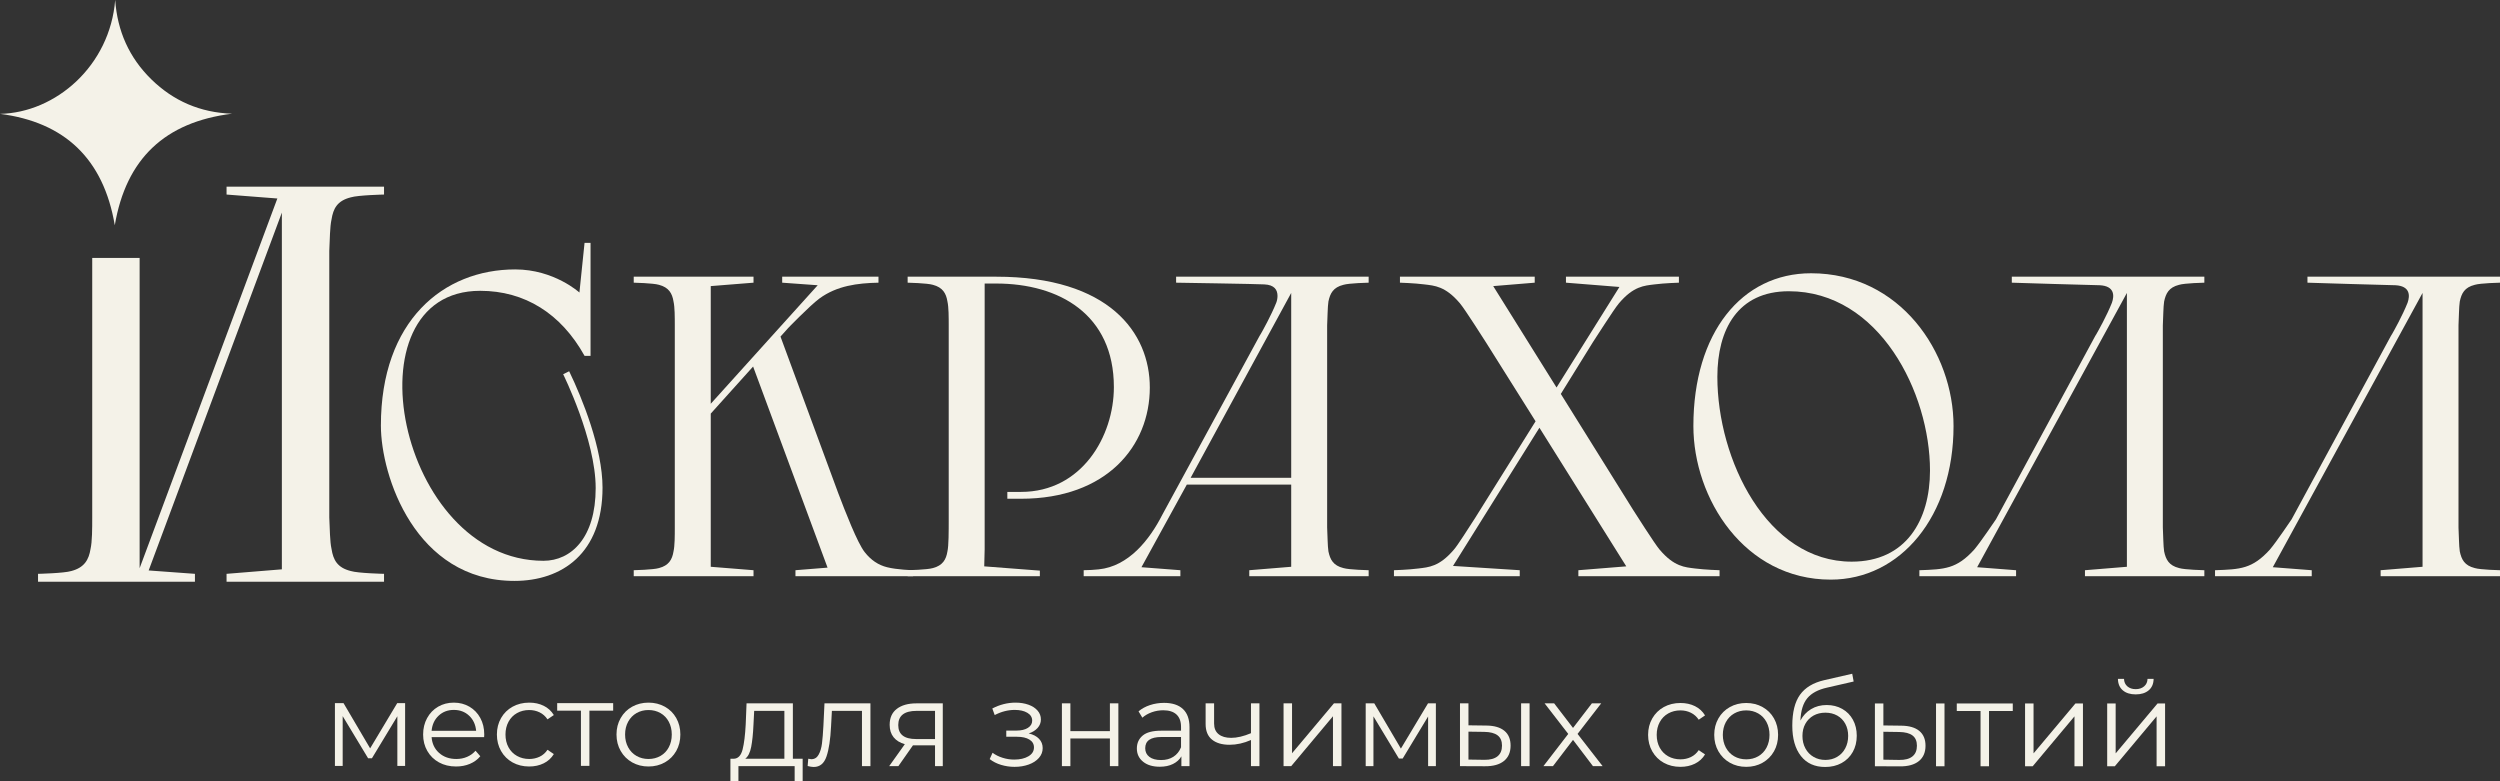 <?xml version="1.0" encoding="UTF-8"?> <svg xmlns="http://www.w3.org/2000/svg" viewBox="1840 2450 320 100" width="320" height="100"><rect x="1840" y="2450" width="320" height="100" fill="#333333" stroke="none"/><path fill="#f4f2e8" stroke="none" fill-opacity="1" stroke-width="1" stroke-opacity="1" color="rgb(51, 51, 51)" font-size-adjust="none" id="tSvg8f09253524" title="Path 1" d="M 1891.854 2539.998 C 1891.854 2542.678 1891.854 2545.357 1891.854 2548.036 C 1891.523 2548.036 1891.192 2548.036 1890.861 2548.036 C 1890.861 2545.918 1890.861 2543.799 1890.861 2541.68 C 1889.776 2543.473 1888.691 2545.265 1887.607 2547.058 C 1887.444 2547.058 1887.281 2547.058 1887.117 2547.058 C 1886.032 2545.26 1884.948 2543.462 1883.863 2541.663 C 1883.863 2543.788 1883.863 2545.912 1883.863 2548.036 C 1883.532 2548.036 1883.201 2548.036 1882.87 2548.036 C 1882.87 2545.357 1882.87 2542.678 1882.87 2539.998 C 1883.237 2539.998 1883.603 2539.998 1883.97 2539.998 C 1885.106 2541.929 1886.241 2543.86 1887.377 2545.79 C 1888.533 2543.86 1889.69 2541.929 1890.846 2539.998C 1891.182 2539.998 1891.518 2539.998 1891.854 2539.998Z"></path><path fill="#f4f2e8" stroke="none" fill-opacity="1" stroke-width="1" stroke-opacity="1" color="rgb(51, 51, 51)" font-size-adjust="none" id="tSvg4a4282dfb6" title="Path 2" d="M 1901.968 2544.354 C 1899.727 2544.354 1897.486 2544.354 1895.245 2544.354 C 1895.307 2545.188 1895.627 2545.863 1896.207 2546.378 C 1896.789 2546.89 1897.522 2547.15 1898.408 2547.15 C 1898.907 2547.15 1899.366 2547.06 1899.782 2546.88 C 1900.2 2546.702 1900.562 2546.441 1900.868 2546.095 C 1901.072 2546.329 1901.275 2546.564 1901.479 2546.798 C 1901.123 2547.226 1900.677 2547.552 1900.142 2547.775 C 1899.608 2547.999 1899.019 2548.111 1898.378 2548.111 C 1897.553 2548.111 1896.821 2547.935 1896.185 2547.585 C 1895.548 2547.234 1895.052 2546.745 1894.696 2546.124 C 1894.338 2545.503 1894.16 2544.802 1894.16 2544.018 C 1894.16 2543.232 1894.331 2542.531 1894.673 2541.909 C 1895.014 2541.286 1895.483 2540.804 1896.078 2540.457 C 1896.674 2540.112 1897.344 2539.937 1898.087 2539.937 C 1898.831 2539.937 1899.498 2540.112 1900.089 2540.457 C 1900.68 2540.804 1901.143 2541.284 1901.479 2541.901 C 1901.816 2542.517 1901.984 2543.222 1901.984 2544.018C 1901.978 2544.13 1901.973 2544.242 1901.968 2544.354Z M 1896.14 2541.611 C 1895.615 2542.105 1895.318 2542.749 1895.245 2543.543 C 1897.145 2543.543 1899.045 2543.543 1900.945 2543.543 C 1900.873 2542.749 1900.575 2542.105 1900.05 2541.611 C 1899.526 2541.116 1898.871 2540.869 1898.087 2540.869C 1897.314 2540.869 1896.663 2541.116 1896.14 2541.611Z"></path><path fill="#f4f2e8" stroke="none" fill-opacity="1" stroke-width="1" stroke-opacity="1" color="rgb(51, 51, 51)" font-size-adjust="none" id="tSvg3d6748aaa9" title="Path 3" d="M 1905.613 2547.593 C 1904.986 2547.245 1904.494 2546.759 1904.137 2546.132 C 1903.781 2545.505 1903.603 2544.8 1903.603 2544.016 C 1903.603 2543.232 1903.781 2542.531 1904.137 2541.909 C 1904.494 2541.286 1904.986 2540.804 1905.613 2540.457 C 1906.239 2540.112 1906.949 2539.937 1907.742 2539.937 C 1908.435 2539.937 1909.055 2540.072 1909.601 2540.344 C 1910.145 2540.613 1910.574 2541.006 1910.89 2541.527 C 1910.62 2541.71 1910.35 2541.894 1910.08 2542.077 C 1909.817 2541.68 1909.48 2541.382 1909.072 2541.183 C 1908.664 2540.985 1908.222 2540.884 1907.742 2540.884 C 1907.163 2540.884 1906.64 2541.015 1906.177 2541.275 C 1905.713 2541.535 1905.352 2541.905 1905.092 2542.382 C 1904.832 2542.862 1904.702 2543.406 1904.702 2544.016 C 1904.702 2544.639 1904.832 2545.186 1905.092 2545.659 C 1905.352 2546.132 1905.713 2546.499 1906.177 2546.759 C 1906.64 2547.017 1907.163 2547.15 1907.742 2547.15 C 1908.222 2547.15 1908.664 2547.052 1909.072 2546.859 C 1909.48 2546.665 1909.817 2546.37 1910.08 2545.972 C 1910.35 2546.155 1910.62 2546.338 1910.89 2546.521 C 1910.574 2547.04 1910.142 2547.437 1909.592 2547.706 C 1909.042 2547.976 1908.426 2548.111 1907.742 2548.111C 1906.949 2548.111 1906.239 2547.939 1905.613 2547.593Z"></path><path fill="#f4f2e8" stroke="none" fill-opacity="1" stroke-width="1" stroke-opacity="1" color="rgb(51, 51, 51)" font-size-adjust="none" id="tSvgc4483da372" title="Path 4" d="M 1918.485 2540.962 C 1917.471 2540.962 1916.457 2540.962 1915.444 2540.962 C 1915.444 2543.32 1915.444 2545.677 1915.444 2548.034 C 1915.082 2548.034 1914.721 2548.034 1914.36 2548.034 C 1914.36 2545.677 1914.36 2543.32 1914.36 2540.962 C 1913.346 2540.962 1912.332 2540.962 1911.319 2540.962 C 1911.319 2540.641 1911.319 2540.32 1911.319 2539.998 C 1913.707 2539.998 1916.096 2539.998 1918.485 2539.998C 1918.485 2540.32 1918.485 2540.641 1918.485 2540.962Z"></path><path fill="#f4f2e8" stroke="none" fill-opacity="1" stroke-width="1" stroke-opacity="1" color="rgb(51, 51, 51)" font-size-adjust="none" id="tSvgc5ea511acd" title="Path 5" d="M 1920.914 2547.585 C 1920.292 2547.232 1919.804 2546.747 1919.448 2546.124 C 1919.091 2545.503 1918.912 2544.8 1918.912 2544.016 C 1918.912 2543.234 1919.091 2542.531 1919.448 2541.909 C 1919.804 2541.286 1920.292 2540.804 1920.914 2540.457 C 1921.536 2540.112 1922.234 2539.937 1923.007 2539.937 C 1923.781 2539.937 1924.479 2540.112 1925.101 2540.457 C 1925.722 2540.804 1926.208 2541.286 1926.56 2541.909 C 1926.911 2542.531 1927.086 2543.234 1927.086 2544.016 C 1927.086 2544.8 1926.911 2545.503 1926.56 2546.124 C 1926.208 2546.747 1925.722 2547.232 1925.101 2547.585 C 1924.479 2547.935 1923.781 2548.111 1923.007 2548.111C 1922.234 2548.111 1921.536 2547.935 1920.914 2547.585Z M 1924.543 2546.759 C 1924.996 2546.499 1925.35 2546.132 1925.604 2545.652 C 1925.859 2545.173 1925.987 2544.629 1925.987 2544.016 C 1925.987 2543.405 1925.859 2542.862 1925.604 2542.382 C 1925.35 2541.905 1924.996 2541.535 1924.543 2541.275 C 1924.089 2541.015 1923.578 2540.884 1923.007 2540.884 C 1922.437 2540.884 1921.926 2541.015 1921.472 2541.275 C 1921.019 2541.535 1920.662 2541.905 1920.402 2542.382 C 1920.143 2542.862 1920.012 2543.405 1920.012 2544.016 C 1920.012 2544.629 1920.143 2545.173 1920.402 2545.652 C 1920.662 2546.132 1921.019 2546.499 1921.472 2546.759 C 1921.926 2547.019 1922.437 2547.15 1923.007 2547.15C 1923.578 2547.15 1924.089 2547.019 1924.543 2546.759Z"></path><path fill="#f4f2e8" stroke="none" fill-opacity="1" stroke-width="1" stroke-opacity="1" color="rgb(51, 51, 51)" font-size-adjust="none" id="tSvg1784c18a94e" title="Path 6" d="M 1942.74 2547.118 C 1942.74 2548.081 1942.74 2549.044 1942.74 2550.007 C 1942.398 2550.007 1942.057 2550.007 1941.715 2550.007 C 1941.715 2549.36 1941.715 2548.713 1941.715 2548.066 C 1939.316 2548.066 1936.918 2548.066 1934.519 2548.066 C 1934.519 2548.713 1934.519 2549.36 1934.519 2550.007 C 1934.177 2550.007 1933.836 2550.007 1933.494 2550.007 C 1933.494 2549.044 1933.494 2548.081 1933.494 2547.118 C 1933.648 2547.118 1933.801 2547.118 1933.954 2547.118 C 1934.493 2547.089 1934.861 2546.689 1935.054 2545.927 C 1935.247 2545.163 1935.379 2544.094 1935.451 2542.718 C 1935.487 2541.822 1935.523 2540.926 1935.559 2540.03 C 1937.535 2540.03 1939.511 2540.03 1941.487 2540.03 C 1941.487 2542.392 1941.487 2544.755 1941.487 2547.118C 1941.904 2547.118 1942.322 2547.118 1942.74 2547.118Z M 1936.154 2545.597 C 1936.011 2546.337 1935.756 2546.843 1935.39 2547.118 C 1937.06 2547.118 1938.73 2547.118 1940.401 2547.118 C 1940.401 2545.076 1940.401 2543.034 1940.401 2540.991 C 1939.112 2540.991 1937.824 2540.991 1936.535 2540.991 C 1936.505 2541.587 1936.474 2542.183 1936.444 2542.779C 1936.393 2543.921 1936.295 2544.86 1936.154 2545.597Z"></path><path fill="#f4f2e8" stroke="none" fill-opacity="1" stroke-width="1" stroke-opacity="1" color="rgb(51, 51, 51)" font-size-adjust="none" id="tSvga6ce434386" title="Path 7" d="M 1951.416 2540.03 C 1951.416 2542.708 1951.416 2545.387 1951.416 2548.066 C 1951.055 2548.066 1950.694 2548.066 1950.332 2548.066 C 1950.332 2545.708 1950.332 2543.351 1950.332 2540.993 C 1949.049 2540.993 1947.765 2540.993 1946.482 2540.993 C 1946.446 2541.655 1946.411 2542.316 1946.375 2542.978 C 1946.293 2544.649 1946.1 2545.931 1945.793 2546.827 C 1945.489 2547.724 1944.943 2548.173 1944.158 2548.173 C 1943.946 2548.173 1943.686 2548.132 1943.379 2548.05 C 1943.405 2547.739 1943.431 2547.429 1943.457 2547.118 C 1943.64 2547.159 1943.768 2547.179 1943.838 2547.179 C 1944.256 2547.179 1944.572 2546.986 1944.785 2546.597 C 1945 2546.212 1945.142 2545.734 1945.214 2545.163 C 1945.285 2544.593 1945.346 2543.84 1945.397 2542.903 C 1945.443 2541.945 1945.489 2540.987 1945.534 2540.03C 1947.495 2540.03 1949.456 2540.03 1951.416 2540.03Z"></path><path fill="#f4f2e8" stroke="none" fill-opacity="1" stroke-width="1" stroke-opacity="1" color="rgb(51, 51, 51)" font-size-adjust="none" id="tSvgcfb0553149" title="Path 8" d="M 1960.676 2540.03 C 1960.676 2542.708 1960.676 2545.387 1960.676 2548.066 C 1960.345 2548.066 1960.014 2548.066 1959.683 2548.066 C 1959.683 2547.179 1959.683 2546.292 1959.683 2545.406 C 1958.842 2545.406 1958.002 2545.406 1957.161 2545.406 C 1957.059 2545.406 1956.958 2545.406 1956.856 2545.406 C 1956.234 2546.292 1955.613 2547.179 1954.991 2548.066 C 1954.599 2548.066 1954.207 2548.066 1953.815 2548.066 C 1954.482 2547.129 1955.149 2546.192 1955.817 2545.255 C 1955.196 2545.082 1954.717 2544.785 1954.38 2544.367 C 1954.044 2543.95 1953.876 2543.421 1953.876 2542.779 C 1953.876 2541.883 1954.182 2541.2 1954.793 2540.733 C 1955.405 2540.265 1956.24 2540.03 1957.299 2540.03C 1958.425 2540.03 1959.55 2540.03 1960.676 2540.03Z M 1957.253 2544.598 C 1958.063 2544.598 1958.873 2544.598 1959.683 2544.598 C 1959.683 2543.396 1959.683 2542.194 1959.683 2540.991 C 1958.898 2540.991 1958.114 2540.991 1957.329 2540.991 C 1955.76 2540.991 1954.977 2541.598 1954.977 2542.81C 1954.977 2544.003 1955.735 2544.598 1957.253 2544.598Z"></path><path fill="#f4f2e8" stroke="none" fill-opacity="1" stroke-width="1" stroke-opacity="1" color="rgb(51, 51, 51)" font-size-adjust="none" id="tSvg105ca024046" title="Path 9" d="M 1972.997 2544.569 C 1973.308 2544.893 1973.463 2545.289 1973.463 2545.759 C 1973.463 2546.226 1973.304 2546.646 1972.983 2547.011 C 1972.661 2547.378 1972.226 2547.661 1971.677 2547.859 C 1971.126 2548.058 1970.52 2548.157 1969.858 2548.157 C 1969.277 2548.157 1968.706 2548.073 1968.147 2547.906 C 1967.586 2547.738 1967.098 2547.49 1966.681 2547.163 C 1966.803 2546.894 1966.924 2546.624 1967.046 2546.355 C 1967.413 2546.628 1967.842 2546.843 1968.33 2546.995 C 1968.82 2547.15 1969.313 2547.226 1969.812 2547.226 C 1970.556 2547.226 1971.164 2547.085 1971.638 2546.806 C 1972.112 2546.525 1972.348 2546.146 1972.348 2545.667 C 1972.348 2545.239 1972.155 2544.906 1971.767 2544.667 C 1971.38 2544.428 1970.851 2544.306 1970.179 2544.306 C 1969.72 2544.306 1969.262 2544.306 1968.803 2544.306 C 1968.803 2544.042 1968.803 2543.778 1968.803 2543.514 C 1969.241 2543.514 1969.679 2543.514 1970.117 2543.514 C 1970.718 2543.514 1971.202 2543.399 1971.569 2543.169 C 1971.936 2542.939 1972.119 2542.632 1972.119 2542.245 C 1972.119 2541.817 1971.913 2541.481 1971.5 2541.237 C 1971.087 2540.991 1970.551 2540.869 1969.889 2540.869 C 1969.023 2540.869 1968.167 2541.088 1967.322 2541.527 C 1967.22 2541.247 1967.118 2540.967 1967.016 2540.687 C 1967.974 2540.188 1968.966 2539.937 1969.995 2539.937 C 1970.607 2539.937 1971.158 2540.028 1971.654 2540.205 C 1972.148 2540.383 1972.533 2540.636 1972.814 2540.962 C 1973.095 2541.286 1973.235 2541.663 1973.235 2542.092 C 1973.235 2542.499 1973.095 2542.862 1972.814 2543.176 C 1972.533 2543.492 1972.155 2543.726 1971.677 2543.879C 1972.246 2544.013 1972.687 2544.24 1972.997 2544.569Z"></path><path fill="#f4f2e8" stroke="none" fill-opacity="1" stroke-width="1" stroke-opacity="1" color="rgb(51, 51, 51)" font-size-adjust="none" id="tSvg11f7611f652" title="Path 10" d="M 1975.924 2540.03 C 1976.286 2540.03 1976.648 2540.03 1977.01 2540.03 C 1977.01 2541.216 1977.01 2542.403 1977.01 2543.589 C 1978.696 2543.589 1980.381 2543.589 1982.067 2543.589 C 1982.067 2542.403 1982.067 2541.216 1982.067 2540.03 C 1982.428 2540.03 1982.789 2540.03 1983.151 2540.03 C 1983.151 2542.708 1983.151 2545.387 1983.151 2548.066 C 1982.789 2548.066 1982.428 2548.066 1982.067 2548.066 C 1982.067 2546.884 1982.067 2545.702 1982.067 2544.521 C 1980.381 2544.521 1978.696 2544.521 1977.01 2544.521 C 1977.01 2545.702 1977.01 2546.884 1977.01 2548.066 C 1976.648 2548.066 1976.286 2548.066 1975.924 2548.066C 1975.924 2545.387 1975.924 2542.708 1975.924 2540.03Z"></path><path fill="#f4f2e8" stroke="none" fill-opacity="1" stroke-width="1" stroke-opacity="1" color="rgb(51, 51, 51)" font-size-adjust="none" id="tSvg5b7f7eeb85" title="Path 11" d="M 1991.416 2540.754 C 1991.977 2541.28 1992.257 2542.056 1992.257 2543.085 C 1992.257 2544.745 1992.257 2546.406 1992.257 2548.066 C 1991.911 2548.066 1991.564 2548.066 1991.218 2548.066 C 1991.218 2547.648 1991.218 2547.231 1991.218 2546.814 C 1990.974 2547.232 1990.614 2547.556 1990.141 2547.79 C 1989.666 2548.025 1989.104 2548.142 1988.453 2548.142 C 1987.556 2548.142 1986.842 2547.929 1986.314 2547.499 C 1985.784 2547.072 1985.518 2546.507 1985.518 2545.806 C 1985.518 2545.121 1985.766 2544.573 1986.26 2544.155 C 1986.754 2543.737 1987.541 2543.529 1988.62 2543.529 C 1989.471 2543.529 1990.322 2543.529 1991.172 2543.529 C 1991.172 2543.365 1991.172 2543.202 1991.172 2543.039 C 1991.172 2542.347 1990.979 2541.82 1990.591 2541.457 C 1990.204 2541.097 1989.638 2540.915 1988.896 2540.915 C 1988.385 2540.915 1987.897 2540.999 1987.429 2541.167 C 1986.96 2541.335 1986.558 2541.568 1986.222 2541.863 C 1986.059 2541.593 1985.896 2541.323 1985.733 2541.054 C 1986.14 2540.706 1986.628 2540.44 1987.199 2540.251 C 1987.77 2540.062 1988.371 2539.968 1989.002 2539.968C 1990.051 2539.968 1990.857 2540.23 1991.416 2540.754Z M 1990.194 2546.866 C 1990.632 2546.585 1990.957 2546.181 1991.172 2545.652 C 1991.172 2545.213 1991.172 2544.775 1991.172 2544.337 C 1990.332 2544.337 1989.491 2544.337 1988.651 2544.337 C 1987.276 2544.337 1986.588 2544.817 1986.588 2545.773 C 1986.588 2546.243 1986.767 2546.611 1987.122 2546.882 C 1987.48 2547.152 1987.979 2547.286 1988.62 2547.286C 1989.231 2547.286 1989.756 2547.146 1990.194 2546.866Z"></path><path fill="#f4f2e8" stroke="none" fill-opacity="1" stroke-width="1" stroke-opacity="1" color="rgb(51, 51, 51)" font-size-adjust="none" id="tSvg4d0ce9c68c" title="Path 12" d="M 2001.209 2540.03 C 2001.209 2542.708 2001.209 2545.387 2001.209 2548.066 C 2000.848 2548.066 2000.487 2548.066 2000.125 2548.066 C 2000.125 2546.951 2000.125 2545.836 2000.125 2544.721 C 1999.198 2545.128 1998.285 2545.331 1997.39 2545.331 C 1996.422 2545.331 1995.668 2545.109 1995.129 2544.665 C 1994.589 2544.224 1994.319 2543.56 1994.319 2542.672 C 1994.319 2541.791 1994.319 2540.91 1994.319 2540.03 C 1994.68 2540.03 1995.042 2540.03 1995.404 2540.03 C 1995.404 2540.89 1995.404 2541.75 1995.404 2542.611 C 1995.404 2543.212 1995.597 2543.668 1995.985 2543.979 C 1996.371 2544.289 1996.906 2544.445 1997.589 2544.445 C 1998.342 2544.445 1999.188 2544.245 2000.125 2543.85 C 2000.125 2542.576 2000.125 2541.303 2000.125 2540.03C 2000.487 2540.03 2000.848 2540.03 2001.209 2540.03Z"></path><path fill="#f4f2e8" stroke="none" fill-opacity="1" stroke-width="1" stroke-opacity="1" color="rgb(51, 51, 51)" font-size-adjust="none" id="tSvg6689fd406c" title="Path 13" d="M 2004.295 2540.03 C 2004.657 2540.03 2005.019 2540.03 2005.381 2540.03 C 2005.381 2542.158 2005.381 2544.287 2005.381 2546.415 C 2007.169 2544.287 2008.956 2542.158 2010.743 2540.03 C 2011.064 2540.03 2011.385 2540.03 2011.706 2540.03 C 2011.706 2542.708 2011.706 2545.387 2011.706 2548.066 C 2011.344 2548.066 2010.982 2548.066 2010.62 2548.066 C 2010.62 2545.937 2010.62 2543.809 2010.62 2541.68 C 2008.838 2543.809 2007.056 2545.937 2005.274 2548.066 C 2004.947 2548.066 2004.621 2548.066 2004.295 2548.066C 2004.295 2545.387 2004.295 2542.708 2004.295 2540.03Z"></path><path fill="#f4f2e8" stroke="none" fill-opacity="1" stroke-width="1" stroke-opacity="1" color="rgb(51, 51, 51)" font-size-adjust="none" id="tSvgd16ce156b2" title="Path 14" d="M 2023.792 2540.03 C 2023.792 2542.708 2023.792 2545.387 2023.792 2548.066 C 2023.461 2548.066 2023.129 2548.066 2022.798 2548.066 C 2022.798 2545.947 2022.798 2543.828 2022.798 2541.709 C 2021.714 2543.503 2020.629 2545.296 2019.545 2547.089 C 2019.382 2547.089 2019.219 2547.089 2019.056 2547.089 C 2017.971 2545.291 2016.886 2543.493 2015.801 2541.695 C 2015.801 2543.818 2015.801 2545.942 2015.801 2548.066 C 2015.47 2548.066 2015.14 2548.066 2014.809 2548.066 C 2014.809 2545.387 2014.809 2542.708 2014.809 2540.03 C 2015.175 2540.03 2015.542 2540.03 2015.908 2540.03 C 2017.044 2541.96 2018.179 2543.89 2019.315 2545.82 C 2020.471 2543.89 2021.628 2541.96 2022.784 2540.03C 2023.12 2540.03 2023.456 2540.03 2023.792 2540.03Z"></path><path fill="#f4f2e8" stroke="none" fill-opacity="1" stroke-width="1" stroke-opacity="1" color="rgb(51, 51, 51)" font-size-adjust="none" id="tSvg1655df3c142" title="Path 15" d="M 2032.562 2543.543 C 2033.092 2543.982 2033.356 2544.613 2033.356 2545.437 C 2033.356 2546.292 2033.071 2546.95 2032.5 2547.407 C 2031.93 2547.868 2031.115 2548.091 2030.055 2548.079 C 2028.996 2548.075 2027.937 2548.07 2026.878 2548.066 C 2026.878 2545.387 2026.878 2542.708 2026.878 2540.03 C 2027.24 2540.03 2027.601 2540.03 2027.963 2540.03 C 2027.963 2540.967 2027.963 2541.904 2027.963 2542.841 C 2028.727 2542.851 2029.491 2542.861 2030.255 2542.871C 2031.264 2542.881 2032.032 2543.105 2032.562 2543.543Z M 2031.684 2546.806 C 2032.066 2546.495 2032.256 2546.038 2032.256 2545.437 C 2032.256 2544.848 2032.068 2544.41 2031.691 2544.125 C 2031.314 2543.838 2030.748 2543.692 2029.995 2543.68 C 2029.318 2543.67 2028.641 2543.66 2027.963 2543.651 C 2027.963 2544.842 2027.963 2546.034 2027.963 2547.226 C 2028.641 2547.236 2029.318 2547.247 2029.995 2547.257C 2030.739 2547.267 2031.301 2547.116 2031.684 2546.806Z M 2034.701 2540.03 C 2035.063 2540.03 2035.425 2540.03 2035.786 2540.03 C 2035.786 2542.708 2035.786 2545.387 2035.786 2548.066 C 2035.425 2548.066 2035.063 2548.066 2034.701 2548.066C 2034.701 2545.387 2034.701 2542.708 2034.701 2540.03Z"></path><path fill="#f4f2e8" stroke="none" fill-opacity="1" stroke-width="1" stroke-opacity="1" color="rgb(51, 51, 51)" font-size-adjust="none" id="tSvgc2a9d7e6a2" title="Path 16" d="M 2043.898 2548.066 C 2043.047 2546.946 2042.197 2545.825 2041.346 2544.705 C 2040.49 2545.825 2039.634 2546.946 2038.779 2548.066 C 2038.371 2548.066 2037.964 2548.066 2037.557 2548.066 C 2038.616 2546.691 2039.675 2545.316 2040.735 2543.941 C 2039.727 2542.637 2038.718 2541.333 2037.71 2540.03 C 2038.117 2540.03 2038.525 2540.03 2038.932 2540.03 C 2039.737 2541.078 2040.541 2542.127 2041.346 2543.176 C 2042.151 2542.127 2042.955 2541.078 2043.76 2540.03 C 2044.157 2540.03 2044.555 2540.03 2044.952 2540.03 C 2043.944 2541.333 2042.935 2542.637 2041.927 2543.941 C 2042.996 2545.316 2044.066 2546.691 2045.135 2548.066C 2044.723 2548.066 2044.31 2548.066 2043.898 2548.066Z"></path><path fill="#f4f2e8" stroke="none" fill-opacity="1" stroke-width="1" stroke-opacity="1" color="rgb(51, 51, 51)" font-size-adjust="none" id="tSvg12899bf6b6a" title="Path 17" d="M 2052.967 2547.638 C 2052.34 2547.29 2051.851 2546.806 2051.492 2546.179 C 2051.136 2545.552 2050.957 2544.847 2050.957 2544.063 C 2050.957 2543.279 2051.136 2542.576 2051.492 2541.955 C 2051.851 2541.332 2052.34 2540.85 2052.967 2540.502 C 2053.594 2540.157 2054.304 2539.983 2055.099 2539.983 C 2055.791 2539.983 2056.41 2540.118 2056.956 2540.388 C 2057.5 2540.658 2057.931 2541.052 2058.245 2541.573 C 2057.976 2541.756 2057.706 2541.94 2057.436 2542.123 C 2057.172 2541.726 2056.835 2541.428 2056.428 2541.229 C 2056.021 2541.03 2055.578 2540.93 2055.099 2540.93 C 2054.519 2540.93 2053.996 2541.061 2053.532 2541.321 C 2053.069 2541.581 2052.707 2541.95 2052.448 2542.428 C 2052.188 2542.907 2052.058 2543.451 2052.058 2544.063 C 2052.058 2544.684 2052.188 2545.232 2052.448 2545.706 C 2052.707 2546.179 2053.069 2546.544 2053.532 2546.806 C 2053.996 2547.064 2054.519 2547.195 2055.099 2547.195 C 2055.578 2547.195 2056.021 2547.099 2056.428 2546.906 C 2056.835 2546.71 2057.172 2546.415 2057.436 2546.017 C 2057.706 2546.2 2057.976 2546.384 2058.245 2546.568 C 2057.931 2547.087 2057.497 2547.482 2056.948 2547.753 C 2056.398 2548.023 2055.781 2548.156 2055.099 2548.156C 2054.304 2548.156 2053.594 2547.984 2052.967 2547.638Z"></path><path fill="#f4f2e8" stroke="none" fill-opacity="1" stroke-width="1" stroke-opacity="1" color="rgb(51, 51, 51)" font-size-adjust="none" id="tSvg13b81747b84" title="Path 18" d="M 2061.424 2547.63 C 2060.802 2547.279 2060.314 2546.792 2059.957 2546.171 C 2059.601 2545.55 2059.422 2544.847 2059.422 2544.063 C 2059.422 2543.279 2059.601 2542.576 2059.957 2541.955 C 2060.314 2541.332 2060.802 2540.85 2061.424 2540.504 C 2062.045 2540.156 2062.743 2539.983 2063.518 2539.983 C 2064.291 2539.983 2064.989 2540.157 2065.611 2540.504 C 2066.232 2540.85 2066.718 2541.332 2067.07 2541.955 C 2067.42 2542.576 2067.596 2543.279 2067.596 2544.063 C 2067.596 2544.847 2067.42 2545.55 2067.07 2546.171 C 2066.718 2546.792 2066.232 2547.279 2065.611 2547.63 C 2064.989 2547.982 2064.291 2548.156 2063.518 2548.156C 2062.743 2548.156 2062.045 2547.982 2061.424 2547.63Z M 2065.053 2546.806 C 2065.506 2546.544 2065.861 2546.177 2066.114 2545.698 C 2066.368 2545.219 2066.496 2544.675 2066.496 2544.063 C 2066.496 2543.451 2066.368 2542.907 2066.114 2542.428 C 2065.861 2541.948 2065.506 2541.581 2065.053 2541.321 C 2064.599 2541.061 2064.087 2540.93 2063.518 2540.93 C 2062.947 2540.93 2062.435 2541.061 2061.981 2541.321 C 2061.529 2541.581 2061.171 2541.948 2060.911 2542.428 C 2060.654 2542.907 2060.522 2543.451 2060.522 2544.063 C 2060.522 2544.675 2060.654 2545.219 2060.911 2545.698 C 2061.171 2546.177 2061.529 2546.544 2061.981 2546.806 C 2062.435 2547.066 2062.947 2547.195 2063.518 2547.195C 2064.087 2547.195 2064.599 2547.066 2065.053 2546.806Z"></path><path fill="#f4f2e8" stroke="none" fill-opacity="1" stroke-width="1" stroke-opacity="1" color="rgb(51, 51, 51)" font-size-adjust="none" id="tSvgbd9d17be3" title="Path 19" d="M 2075.809 2540.74 C 2076.395 2541.071 2076.851 2541.535 2077.176 2542.13 C 2077.501 2542.726 2077.665 2543.405 2077.665 2544.171 C 2077.665 2544.955 2077.495 2545.648 2077.154 2546.255 C 2076.811 2546.861 2076.336 2547.331 2075.726 2547.669 C 2075.113 2548.005 2074.41 2548.173 2073.616 2548.173 C 2072.282 2548.173 2071.247 2547.702 2070.515 2546.767 C 2069.781 2545.829 2069.414 2544.536 2069.414 2542.886 C 2069.414 2541.164 2069.742 2539.846 2070.4 2538.93 C 2071.057 2538.013 2072.083 2537.392 2073.479 2537.066 C 2074.681 2536.79 2075.882 2536.515 2077.084 2536.24 C 2077.145 2536.571 2077.207 2536.902 2077.268 2537.234 C 2076.137 2537.493 2075.007 2537.753 2073.876 2538.013 C 2072.725 2538.268 2071.878 2538.719 2071.34 2539.365 C 2070.799 2540.011 2070.504 2540.967 2070.453 2542.231 C 2070.779 2541.608 2071.233 2541.121 2071.813 2540.771 C 2072.394 2540.419 2073.062 2540.243 2073.815 2540.243C 2074.558 2540.243 2075.222 2540.409 2075.809 2540.74Z M 2075.152 2546.88 C 2075.595 2546.62 2075.942 2546.257 2076.191 2545.788 C 2076.44 2545.322 2076.565 2544.79 2076.565 2544.2 C 2076.565 2543.611 2076.443 2543.09 2076.198 2542.642 C 2075.953 2542.194 2075.611 2541.845 2075.168 2541.594 C 2074.725 2541.346 2074.217 2541.222 2073.647 2541.222 C 2073.075 2541.222 2072.57 2541.346 2072.126 2541.594 C 2071.684 2541.845 2071.337 2542.194 2071.088 2542.642 C 2070.837 2543.09 2070.713 2543.611 2070.713 2544.2 C 2070.713 2544.79 2070.837 2545.322 2071.088 2545.788 C 2071.337 2546.257 2071.686 2546.62 2072.134 2546.88 C 2072.582 2547.142 2073.086 2547.271 2073.647 2547.271C 2074.206 2547.271 2074.709 2547.142 2075.152 2546.88Z"></path><path fill="#f4f2e8" stroke="none" fill-opacity="1" stroke-width="1" stroke-opacity="1" color="rgb(51, 51, 51)" font-size-adjust="none" id="tSvg26fa866f94" title="Path 20" d="M 2085.671 2543.558 C 2086.201 2543.996 2086.466 2544.629 2086.466 2545.452 C 2086.466 2546.31 2086.181 2546.966 2085.611 2547.423 C 2085.04 2547.882 2084.226 2548.107 2083.165 2548.095 C 2082.106 2548.09 2081.047 2548.085 2079.988 2548.079 C 2079.988 2545.401 2079.988 2542.723 2079.988 2540.044 C 2080.35 2540.044 2080.712 2540.044 2081.073 2540.044 C 2081.073 2540.982 2081.073 2541.919 2081.073 2542.857 C 2081.837 2542.866 2082.601 2542.876 2083.365 2542.886C 2084.373 2542.898 2085.142 2543.12 2085.671 2543.558Z M 2084.793 2546.82 C 2085.176 2546.511 2085.366 2546.054 2085.366 2545.452 C 2085.366 2544.863 2085.177 2544.425 2084.8 2544.14 C 2084.424 2543.855 2083.859 2543.706 2083.105 2543.695 C 2082.428 2543.685 2081.751 2543.675 2081.073 2543.665 C 2081.073 2544.857 2081.073 2546.048 2081.073 2547.239 C 2081.751 2547.25 2082.428 2547.26 2083.105 2547.271C 2083.849 2547.281 2084.411 2547.132 2084.793 2546.82Z M 2087.811 2540.044 C 2088.173 2540.044 2088.535 2540.044 2088.897 2540.044 C 2088.897 2542.723 2088.897 2545.402 2088.897 2548.081 C 2088.535 2548.081 2088.173 2548.081 2087.811 2548.081C 2087.811 2545.402 2087.811 2542.723 2087.811 2540.044Z"></path><path fill="#f4f2e8" stroke="none" fill-opacity="1" stroke-width="1" stroke-opacity="1" color="rgb(51, 51, 51)" font-size-adjust="none" id="tSvg5acdef3900" title="Path 21" d="M 2097.635 2541.008 C 2096.621 2541.008 2095.607 2541.008 2094.593 2541.008 C 2094.593 2543.365 2094.593 2545.722 2094.593 2548.079 C 2094.232 2548.079 2093.87 2548.079 2093.509 2548.079 C 2093.509 2545.722 2093.509 2543.365 2093.509 2541.008 C 2092.495 2541.008 2091.482 2541.008 2090.468 2541.008 C 2090.468 2540.687 2090.468 2540.365 2090.468 2540.044 C 2092.857 2540.044 2095.246 2540.044 2097.635 2540.044C 2097.635 2540.365 2097.635 2540.687 2097.635 2541.008Z"></path><path fill="#f4f2e8" stroke="none" fill-opacity="1" stroke-width="1" stroke-opacity="1" color="rgb(51, 51, 51)" font-size-adjust="none" id="tSvg4d0b1447de" title="Path 22" d="M 2099.208 2540.044 C 2099.57 2540.044 2099.932 2540.044 2100.294 2540.044 C 2100.294 2542.173 2100.294 2544.302 2100.294 2546.431 C 2102.081 2544.302 2103.868 2542.173 2105.655 2540.044 C 2105.976 2540.044 2106.297 2540.044 2106.618 2540.044 C 2106.618 2542.723 2106.618 2545.402 2106.618 2548.081 C 2106.256 2548.081 2105.894 2548.081 2105.532 2548.081 C 2105.532 2545.952 2105.532 2543.823 2105.532 2541.695 C 2103.75 2543.823 2101.967 2545.952 2100.185 2548.081 C 2099.859 2548.081 2099.534 2548.081 2099.208 2548.081C 2099.208 2545.402 2099.208 2542.723 2099.208 2540.044Z"></path><path fill="#f4f2e8" stroke="none" fill-opacity="1" stroke-width="1" stroke-opacity="1" color="rgb(51, 51, 51)" font-size-adjust="none" id="tSvg18f1e1437aa" title="Path 23" d="M 2109.72 2540.044 C 2110.081 2540.044 2110.443 2540.044 2110.804 2540.044 C 2110.804 2542.173 2110.804 2544.302 2110.804 2546.431 C 2112.591 2544.302 2114.379 2542.173 2116.166 2540.044 C 2116.488 2540.044 2116.809 2540.044 2117.13 2540.044 C 2117.13 2542.723 2117.13 2545.402 2117.13 2548.081 C 2116.768 2548.081 2116.406 2548.081 2116.044 2548.081 C 2116.044 2545.952 2116.044 2543.823 2116.044 2541.695 C 2114.262 2543.823 2112.479 2545.952 2110.697 2548.081 C 2110.371 2548.081 2110.045 2548.081 2109.72 2548.081C 2109.72 2545.402 2109.72 2542.723 2109.72 2540.044Z M 2111.721 2538.364 C 2111.315 2538.018 2111.105 2537.529 2111.095 2536.898 C 2111.355 2536.898 2111.614 2536.898 2111.874 2536.898 C 2111.884 2537.294 2112.028 2537.614 2112.301 2537.853 C 2112.576 2538.092 2112.932 2538.212 2113.37 2538.212 C 2113.809 2538.212 2114.168 2538.092 2114.448 2537.853 C 2114.728 2537.614 2114.873 2537.294 2114.883 2536.898 C 2115.143 2536.898 2115.403 2536.898 2115.663 2536.898 C 2115.653 2537.529 2115.442 2538.018 2115.03 2538.364 C 2114.615 2538.711 2114.064 2538.882 2113.37 2538.882C 2112.678 2538.882 2112.128 2538.711 2111.721 2538.364Z"></path><path fill="#f4f2e8" stroke="none" fill-opacity="1" stroke-width="1" stroke-opacity="1" color="rgb(51, 51, 51)" font-size-adjust="none" id="tSvgff8494575a" title="Path 24" d="M 1915.59 2495.548 C 1915.335 2495.548 1915.079 2495.548 1914.823 2495.548 C 1911.812 2490.126 1907.156 2487.224 1901.46 2487.224 C 1884.208 2487.224 1890.945 2521.781 1909.566 2521.781 C 1913.125 2521.781 1916.247 2518.824 1916.247 2512.471 C 1916.247 2506.282 1912.085 2497.903 1912.085 2497.903 C 1912.341 2497.775 1912.596 2497.647 1912.852 2497.52 C 1914.549 2501.025 1917.124 2507.432 1917.124 2512.416 C 1917.124 2520.851 1911.921 2524.356 1905.842 2524.356 C 1893.136 2524.356 1888.754 2510.883 1888.754 2504.475 C 1888.754 2491.058 1896.75 2484.486 1905.951 2484.486 C 1910.935 2484.486 1914.166 2487.444 1914.166 2487.444 C 1914.385 2485.325 1914.604 2483.207 1914.823 2481.089 C 1915.079 2481.089 1915.335 2481.089 1915.59 2481.089C 1915.59 2485.909 1915.59 2490.728 1915.59 2495.548Z"></path><path fill="#f4f2e8" stroke="none" fill-opacity="1" stroke-width="1" stroke-opacity="1" color="rgb(51, 51, 51)" font-size-adjust="none" id="tSvg1358c2ddfb6" title="Path 25" d="M 1926.374 2491.659 C 1926.374 2490.619 1926.374 2489.305 1926.21 2488.593 C 1926.045 2487.552 1925.608 2486.786 1924.349 2486.457 C 1923.636 2486.238 1921.117 2486.183 1921.117 2486.183 C 1921.117 2485.928 1921.117 2485.672 1921.117 2485.417 C 1926.229 2485.417 1931.34 2485.417 1936.451 2485.417 C 1936.451 2485.672 1936.451 2485.928 1936.451 2486.183 C 1934.626 2486.329 1932.801 2486.475 1930.976 2486.62 C 1930.976 2491.641 1930.976 2496.662 1930.976 2501.683 C 1935.539 2496.626 1940.103 2491.568 1944.666 2486.511 C 1943.151 2486.402 1941.636 2486.292 1940.12 2486.183 C 1940.12 2485.928 1940.12 2485.672 1940.12 2485.417 C 1944.228 2485.417 1948.336 2485.417 1952.445 2485.417 C 1952.445 2485.672 1952.445 2485.928 1952.445 2486.183 C 1949.76 2486.238 1947.131 2486.567 1944.886 2488.209 C 1943.627 2489.141 1940.724 2492.153 1940.724 2492.153 C 1940.779 2492.098 1940.833 2492.043 1940.888 2491.989 C 1940.559 2492.353 1940.231 2492.718 1939.903 2493.083 C 1942.367 2499.765 1944.832 2506.447 1947.296 2513.128 C 1948.171 2515.429 1949.76 2519.535 1950.692 2520.687 C 1951.513 2521.728 1952.445 2522.329 1953.539 2522.604 C 1954.798 2522.931 1956.88 2522.987 1956.88 2522.987 C 1956.88 2523.242 1956.88 2523.498 1956.88 2523.753 C 1951.86 2523.753 1946.839 2523.753 1941.819 2523.753 C 1941.819 2523.498 1941.819 2523.242 1941.819 2522.987 C 1943.188 2522.877 1944.558 2522.767 1945.927 2522.657 C 1942.75 2514.077 1939.573 2505.497 1936.397 2496.916 C 1934.59 2498.925 1932.783 2500.933 1930.976 2502.942 C 1930.976 2509.477 1930.976 2516.013 1930.976 2522.548 C 1932.801 2522.694 1934.626 2522.84 1936.451 2522.987 C 1936.451 2523.242 1936.451 2523.498 1936.451 2523.753 C 1931.34 2523.753 1926.229 2523.753 1921.117 2523.753 C 1921.117 2523.498 1921.117 2523.242 1921.117 2522.987 C 1921.117 2522.987 1923.636 2522.931 1924.349 2522.713 C 1925.608 2522.384 1926.045 2521.617 1926.21 2520.577 C 1926.374 2519.865 1926.374 2518.551 1926.374 2517.511C 1926.374 2508.894 1926.374 2500.277 1926.374 2491.659Z"></path><path fill="#f4f2e8" stroke="none" fill-opacity="1" stroke-width="1" stroke-opacity="1" color="rgb(51, 51, 51)" font-size-adjust="none" id="tSvg9bc0fb6f24" title="Path 26" d="M 1956.178 2523.753 C 1956.178 2523.498 1956.178 2523.242 1956.178 2522.987 C 1956.178 2522.987 1958.698 2522.931 1959.41 2522.713 C 1960.669 2522.384 1961.107 2521.617 1961.272 2520.577 C 1961.436 2519.865 1961.436 2518.003 1961.436 2516.578 C 1961.436 2508.272 1961.436 2499.966 1961.436 2491.659 C 1961.436 2490.619 1961.436 2489.305 1961.272 2488.592 C 1961.107 2487.552 1960.669 2486.786 1959.41 2486.457 C 1958.698 2486.238 1956.178 2486.183 1956.178 2486.183 C 1956.178 2485.928 1956.178 2485.672 1956.178 2485.417 C 1959.957 2485.417 1963.736 2485.417 1967.515 2485.417 C 1981.974 2485.417 1987.176 2492.591 1987.176 2499.601 C 1987.176 2507.105 1981.645 2513.84 1970.692 2513.84 C 1970.107 2513.84 1969.523 2513.84 1968.939 2513.84 C 1968.939 2513.548 1968.939 2513.256 1968.939 2512.964 C 1969.523 2512.964 1970.107 2512.964 1970.692 2512.964 C 1978.469 2512.964 1982.576 2505.845 1982.576 2499.547 C 1982.576 2490.236 1975.566 2486.292 1967.515 2486.292 C 1967.022 2486.292 1966.529 2486.292 1966.036 2486.292 C 1966.036 2497.629 1966.036 2508.966 1966.036 2520.303 C 1966.018 2521.033 1966 2521.764 1965.982 2522.494 C 1968.355 2522.677 1970.728 2522.859 1973.101 2523.041 C 1973.101 2523.279 1973.101 2523.516 1973.101 2523.753C 1967.46 2523.753 1961.819 2523.753 1956.178 2523.753Z"></path><path fill="#f4f2e8" stroke="none" fill-opacity="1" stroke-width="1" stroke-opacity="1" color="rgb(51, 51, 51)" font-size-adjust="none" id="tSvg112af98dcf" title="Path 27" d="M 2005.274 2522.548 C 2005.274 2519.043 2005.274 2515.538 2005.274 2512.033 C 2000.819 2512.033 1996.365 2512.033 1991.91 2512.033 C 1989.975 2515.557 1988.04 2519.08 1986.105 2522.604 C 1987.766 2522.731 1989.428 2522.859 1991.089 2522.987 C 1991.089 2523.242 1991.089 2523.498 1991.089 2523.753 C 1986.963 2523.753 1982.837 2523.753 1978.711 2523.753 C 1978.711 2523.498 1978.711 2523.242 1978.711 2522.987 C 1979.423 2522.987 1980.08 2522.931 1980.628 2522.878 C 1984.462 2522.494 1987.146 2519.099 1988.788 2515.866 C 1992.988 2508.144 1997.187 2500.422 2001.386 2492.7 C 2001.331 2492.81 2001.275 2492.92 2001.22 2493.03 C 2001.659 2492.262 2002.699 2490.401 2003.358 2488.756 C 2003.466 2488.484 2003.521 2488.155 2003.521 2487.88 C 2003.521 2487.114 2003.138 2486.457 2001.823 2486.402 C 2001.057 2486.347 1990.541 2486.183 1990.541 2486.183 C 1990.541 2485.927 1990.541 2485.672 1990.541 2485.416 C 1998.756 2485.416 2006.972 2485.416 2015.187 2485.416 C 2015.187 2485.672 2015.187 2485.927 2015.187 2486.183 C 2015.187 2486.183 2012.667 2486.238 2011.955 2486.457 C 2010.64 2486.785 2010.257 2487.553 2010.038 2488.593 C 2009.929 2489.305 2009.929 2490.619 2009.874 2491.66 C 2009.874 2500.277 2009.874 2508.893 2009.874 2517.51 C 2009.929 2518.551 2009.929 2519.864 2010.038 2520.577 C 2010.257 2521.617 2010.64 2522.385 2011.955 2522.713 C 2012.667 2522.931 2015.187 2522.987 2015.187 2522.987 C 2015.187 2523.242 2015.187 2523.498 2015.187 2523.753 C 2010.093 2523.753 2005 2523.753 1999.907 2523.753 C 1999.907 2523.498 1999.907 2523.242 1999.907 2522.987C 2001.696 2522.84 2003.485 2522.694 2005.274 2522.548Z M 2005.274 2511.156 C 2005.274 2503.27 2005.274 2495.384 2005.274 2487.497 C 2000.983 2495.384 1996.693 2503.27 1992.403 2511.156C 1996.693 2511.156 2000.983 2511.156 2005.274 2511.156Z"></path><path fill="#f4f2e8" stroke="none" fill-opacity="1" stroke-width="1" stroke-opacity="1" color="rgb(51, 51, 51)" font-size-adjust="none" id="tSvg4161c79301" title="Path 28" d="M 2048.164 2522.494 C 2044.458 2516.579 2040.752 2510.664 2037.046 2504.749 C 2033.359 2510.646 2029.671 2516.543 2025.984 2522.44 C 2028.831 2522.622 2031.679 2522.804 2034.527 2522.987 C 2034.527 2523.242 2034.527 2523.498 2034.527 2523.753 C 2029.159 2523.753 2023.792 2523.753 2018.425 2523.753 C 2018.425 2523.498 2018.425 2523.242 2018.425 2522.987 C 2018.425 2522.987 2020.288 2522.933 2021.547 2522.768 C 2022.862 2522.604 2024.231 2522.548 2026.092 2520.358 C 2026.585 2519.81 2027.954 2517.619 2028.777 2516.361 C 2031.369 2512.216 2033.961 2508.072 2036.553 2503.927 C 2034.454 2500.586 2032.354 2497.245 2030.255 2493.905 C 2030.035 2493.577 2027.518 2489.578 2026.86 2488.812 C 2024.997 2486.621 2023.628 2486.567 2022.314 2486.402 C 2021.054 2486.239 2019.193 2486.183 2019.193 2486.183 C 2019.193 2485.927 2019.193 2485.672 2019.193 2485.416 C 2024.943 2485.416 2030.693 2485.416 2036.444 2485.416 C 2036.444 2485.672 2036.444 2485.927 2036.444 2486.183 C 2034.673 2486.329 2032.903 2486.475 2031.132 2486.621 C 2033.834 2490.948 2036.535 2495.274 2039.237 2499.601 C 2041.92 2495.311 2044.604 2491.021 2047.287 2486.731 C 2045.005 2486.548 2042.724 2486.365 2040.442 2486.183 C 2040.442 2485.927 2040.442 2485.672 2040.442 2485.416 C 2045.261 2485.416 2050.081 2485.416 2054.901 2485.416 C 2054.901 2485.672 2054.901 2485.927 2054.901 2486.183 C 2054.901 2486.183 2053.038 2486.239 2051.779 2486.402 C 2050.465 2486.567 2049.096 2486.621 2047.234 2488.812 C 2046.575 2489.578 2044.056 2493.577 2043.893 2493.796 C 2042.523 2496.005 2041.154 2498.213 2039.784 2500.422 C 2042.87 2505.37 2045.955 2510.317 2049.04 2515.265 C 2049.259 2515.593 2051.779 2519.592 2052.436 2520.358 C 2054.298 2522.548 2055.668 2522.604 2056.982 2522.768 C 2058.241 2522.933 2060.104 2522.987 2060.104 2522.987 C 2060.104 2523.242 2060.104 2523.498 2060.104 2523.753 C 2054.079 2523.753 2048.055 2523.753 2042.031 2523.753 C 2042.031 2523.498 2042.031 2523.242 2042.031 2522.987C 2044.075 2522.823 2046.12 2522.658 2048.164 2522.494Z"></path><path fill="#f4f2e8" stroke="none" fill-opacity="1" stroke-width="1" stroke-opacity="1" color="rgb(51, 51, 51)" font-size-adjust="none" id="tSvg1d2a40a096" title="Path 29" d="M 2071.815 2484.978 C 2083.207 2484.978 2090.053 2495.11 2090.053 2504.531 C 2090.053 2516.086 2083.262 2524.192 2074.335 2524.192 C 2063.272 2524.192 2056.753 2513.786 2056.753 2504.531C 2056.753 2492.591 2062.944 2484.978 2071.815 2484.978Z M 2068.967 2487.279 C 2062.45 2487.279 2059.822 2492.152 2059.822 2498.232 C 2059.822 2508.857 2066.175 2521.892 2077.018 2521.892 C 2083.974 2521.892 2087.04 2516.578 2087.04 2510.226C 2087.04 2500.313 2080.577 2487.279 2068.967 2487.279Z"></path><path fill="#f4f2e8" stroke="none" fill-opacity="1" stroke-width="1" stroke-opacity="1" color="rgb(51, 51, 51)" font-size-adjust="none" id="tSvg53de98c01" title="Path 30" d="M 2112.243 2522.548 C 2112.243 2510.865 2112.243 2499.181 2112.243 2487.497 C 2105.854 2499.199 2099.464 2510.902 2093.074 2522.604 C 2094.736 2522.732 2096.397 2522.86 2098.058 2522.988 C 2098.058 2523.243 2098.058 2523.498 2098.058 2523.753 C 2093.932 2523.753 2089.807 2523.753 2085.681 2523.753 C 2085.681 2523.498 2085.681 2523.243 2085.681 2522.988 C 2088.912 2522.877 2090.447 2522.823 2092.691 2520.358 C 2093.621 2519.262 2095.429 2516.525 2095.485 2516.469 C 2099.775 2508.546 2104.065 2500.623 2108.356 2492.7 C 2108.301 2492.81 2108.246 2492.919 2108.191 2493.029 C 2108.629 2492.262 2109.67 2490.401 2110.325 2488.756 C 2110.656 2487.826 2110.656 2486.62 2108.793 2486.511 C 2108.026 2486.511 2097.511 2486.183 2097.511 2486.183 C 2097.511 2485.927 2097.511 2485.672 2097.511 2485.416 C 2105.726 2485.416 2113.941 2485.416 2122.157 2485.416 C 2122.157 2485.672 2122.157 2485.927 2122.157 2486.183 C 2122.157 2486.183 2119.636 2486.238 2118.924 2486.457 C 2117.612 2486.786 2117.227 2487.553 2117.008 2488.593 C 2116.898 2489.305 2116.898 2490.619 2116.843 2491.659 C 2116.843 2500.276 2116.843 2508.893 2116.843 2517.51 C 2116.898 2518.551 2116.898 2519.865 2117.008 2520.577 C 2117.227 2521.617 2117.612 2522.384 2118.924 2522.713 C 2119.636 2522.932 2122.157 2522.988 2122.157 2522.988 C 2122.157 2523.243 2122.157 2523.498 2122.157 2523.753 C 2117.063 2523.753 2111.969 2523.753 2106.875 2523.753 C 2106.875 2523.498 2106.875 2523.243 2106.875 2522.988C 2108.665 2522.841 2110.454 2522.695 2112.243 2522.548Z"></path><path fill="#f4f2e8" stroke="none" fill-opacity="1" stroke-width="1" stroke-opacity="1" color="rgb(51, 51, 51)" font-size-adjust="none" id="tSvg39078f028f" title="Path 31" d="M 2150.087 2522.548 C 2150.087 2510.865 2150.087 2499.181 2150.087 2487.497 C 2143.698 2499.199 2137.308 2510.902 2130.918 2522.604 C 2132.579 2522.732 2134.24 2522.86 2135.902 2522.988 C 2135.902 2523.243 2135.902 2523.498 2135.902 2523.753 C 2131.776 2523.753 2127.65 2523.753 2123.524 2523.753 C 2123.524 2523.498 2123.524 2523.243 2123.524 2522.988 C 2126.756 2522.877 2128.288 2522.823 2130.534 2520.358 C 2131.467 2519.262 2133.273 2516.525 2133.328 2516.469 C 2137.618 2508.546 2141.908 2500.623 2146.198 2492.7 C 2146.144 2492.81 2146.089 2492.919 2146.034 2493.029 C 2146.473 2492.262 2147.512 2490.401 2148.169 2488.756 C 2148.497 2487.826 2148.497 2486.62 2146.636 2486.511 C 2145.869 2486.511 2135.354 2486.183 2135.354 2486.183 C 2135.354 2485.927 2135.354 2485.672 2135.354 2485.416 C 2143.569 2485.416 2151.785 2485.416 2160 2485.416 C 2160 2485.672 2160 2485.927 2160 2486.183 C 2160 2486.183 2157.481 2486.238 2156.77 2486.457 C 2155.453 2486.786 2155.07 2487.553 2154.852 2488.593 C 2154.743 2489.305 2154.743 2490.619 2154.687 2491.659 C 2154.687 2500.276 2154.687 2508.893 2154.687 2517.51 C 2154.743 2518.551 2154.743 2519.865 2154.852 2520.577 C 2155.07 2521.617 2155.453 2522.384 2156.77 2522.713 C 2157.481 2522.932 2160 2522.988 2160 2522.988 C 2160 2523.243 2160 2523.498 2160 2523.753 C 2154.907 2523.753 2149.813 2523.753 2144.72 2523.753 C 2144.72 2523.498 2144.72 2523.243 2144.72 2522.988C 2146.509 2522.841 2148.298 2522.695 2150.087 2522.548Z"></path><path fill="#f4f2e8" stroke="none" fill-opacity="1" stroke-width="1" stroke-opacity="1" color="rgb(51, 51, 51)" font-size-adjust="none" id="tSvgdacea36e4b" title="Path 32" d="M 1854.693 2478.833 C 1856.143 2470.301 1861.125 2465.619 1869.698 2464.555 C 1865.617 2464.413 1862.204 2462.922 1859.378 2460.162 C 1856.537 2457.387 1855.016 2453.969 1854.745 2449.992 C 1854.069 2458.425 1847.143 2464.419 1840 2464.575C 1848.251 2465.633 1853.247 2470.301 1854.693 2478.833Z"></path><path fill="#f4f2e8" stroke="none" fill-opacity="1" stroke-width="1" stroke-opacity="1" color="rgb(51, 51, 51)" font-size-adjust="none" id="tSvg35263887b4" title="Path 33" d="M 1882.437 2478.081 C 1882.654 2476.707 1883.158 2475.697 1884.893 2475.263 C 1885.831 2474.973 1889.156 2474.902 1889.156 2474.902 C 1889.156 2474.565 1889.156 2474.228 1889.156 2473.891 C 1882.437 2473.891 1875.718 2473.891 1868.999 2473.891 C 1868.999 2474.228 1868.999 2474.565 1868.999 2474.902 C 1871.167 2475.07 1873.334 2475.239 1875.501 2475.407 C 1869.625 2491.181 1863.749 2506.955 1857.872 2522.729 C 1857.872 2509.491 1857.872 2496.254 1857.872 2483.017 C 1855.85 2483.017 1853.827 2483.017 1851.805 2483.017 C 1851.805 2494.087 1851.805 2505.157 1851.805 2516.227 C 1851.805 2517.599 1851.805 2519.333 1851.587 2520.273 C 1851.37 2521.647 1850.792 2522.656 1849.131 2523.09 C 1848.192 2523.379 1844.868 2523.451 1844.868 2523.451 C 1844.868 2523.789 1844.868 2524.126 1844.868 2524.463 C 1851.563 2524.463 1858.258 2524.463 1864.952 2524.463 C 1864.952 2524.126 1864.952 2523.789 1864.952 2523.451 C 1862.978 2523.307 1861.003 2523.162 1859.029 2523.018 C 1864.712 2507.75 1870.395 2492.482 1876.078 2477.214 C 1876.078 2492.434 1876.078 2507.654 1876.078 2522.874 C 1873.719 2523.067 1871.359 2523.259 1868.999 2523.451 C 1868.999 2523.789 1868.999 2524.126 1868.999 2524.463 C 1875.718 2524.463 1882.437 2524.463 1889.156 2524.463 C 1889.156 2524.126 1889.156 2523.789 1889.156 2523.451 C 1889.156 2523.451 1885.831 2523.379 1884.893 2523.09 C 1883.158 2522.657 1882.654 2521.647 1882.437 2520.273 C 1882.219 2519.333 1882.219 2517.599 1882.148 2516.227 C 1882.148 2504.86 1882.148 2493.493 1882.148 2482.126C 1882.219 2480.754 1882.219 2479.02 1882.437 2478.081Z"></path><defs> </defs></svg> 
